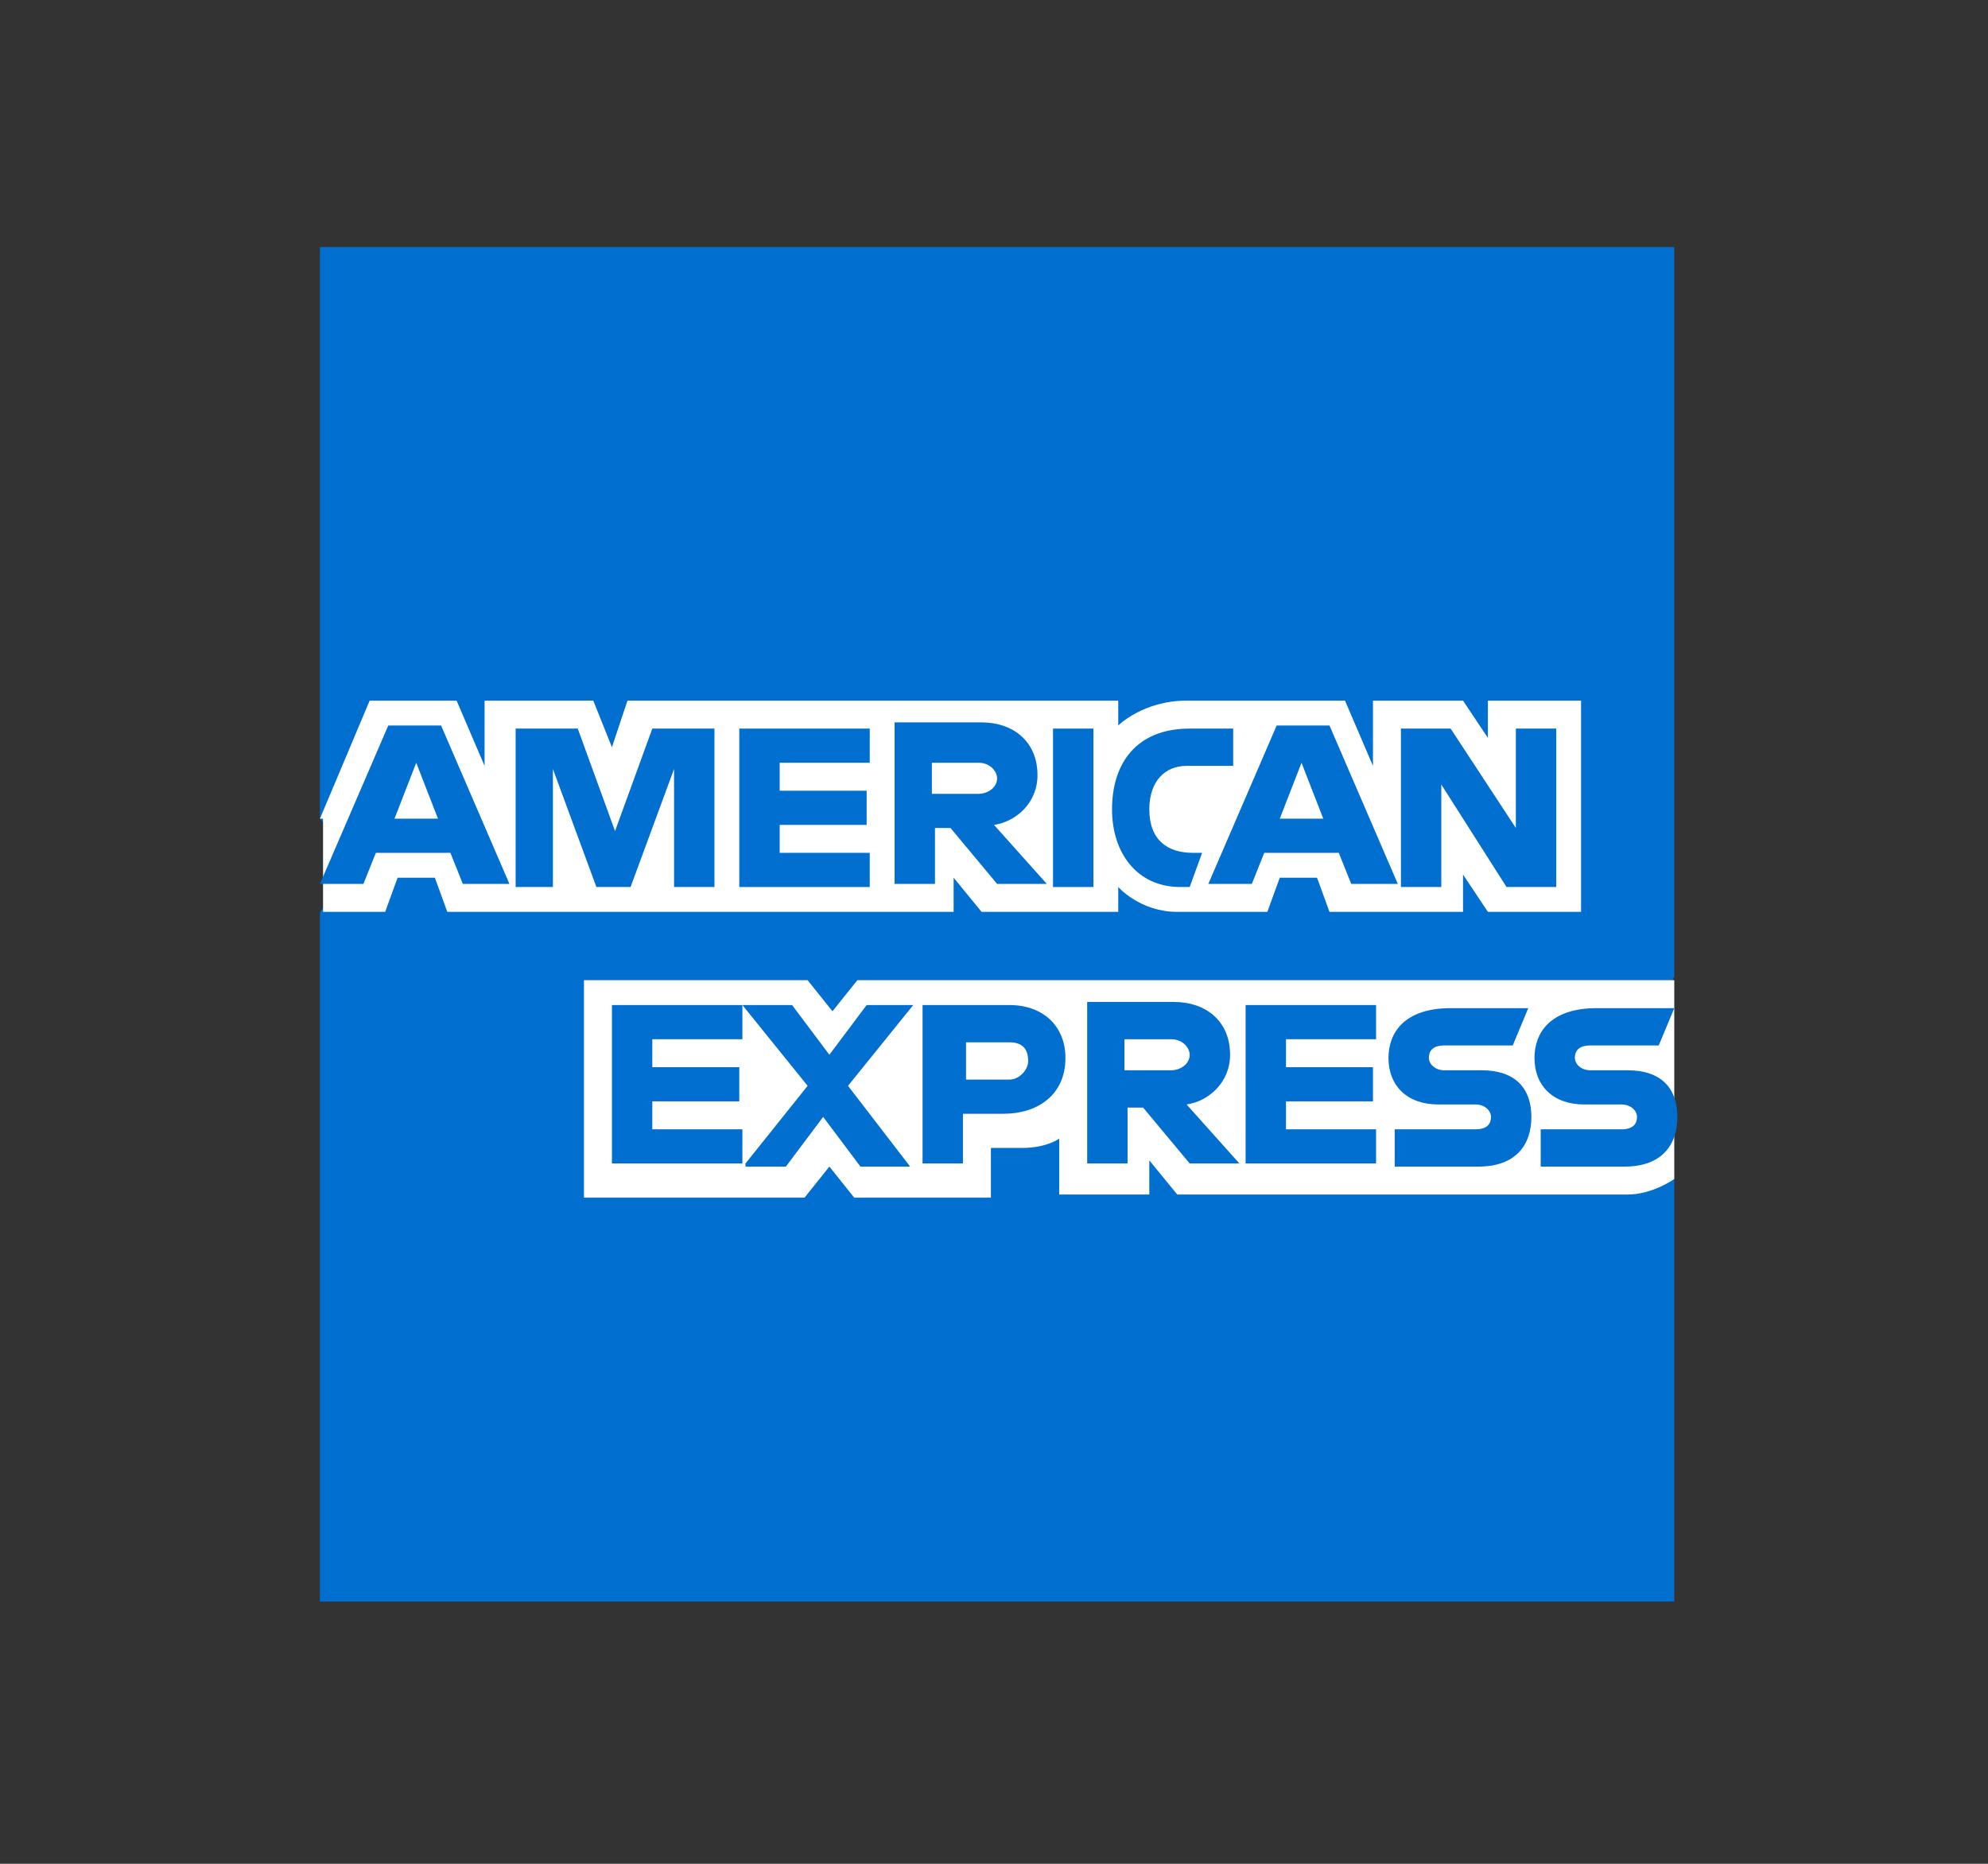 <?xml version="1.0" encoding="utf-8"?>
<!-- Generator: Adobe Illustrator 25.2.1, SVG Export Plug-In . SVG Version: 6.00 Build 0)  -->
<svg version="1.1" id="レイヤー_1" xmlns="http://www.w3.org/2000/svg" xmlns:xlink="http://www.w3.org/1999/xlink" x="0px"
	 y="0px" viewBox="0 0 64 60" style="enable-background:new 0 0 64 60;" xml:space="preserve">
<rect x="0" y="0" width="64" height="60" fill="#333333" stroke="none"/>
<style type="text/css">
	.st0{fill:#016FD0;}
	.st1{fill:#FFFFFF;}
	.st2{fill:none;}
</style>
<g id="layer1" transform="translate(-55.5,-1002.345)">
	<path id="path3078" class="st0" d="M65.8,1010.3h43.6v23.5l-2.2,3.4l2.2,3v13.7H65.8v-22.2l1.3-1.5l-1.3-1.5V1010.3z"/>
	<path id="path3082" class="st1" d="M74.3,1040.7v-6.8h7.2l0.8,1l0.8-1h26.3v6.4c0,0-0.7,0.5-1.5,0.5H93.4l-0.9-1.1v1.1h-2.9v-1.8
		c0,0-0.4,0.3-1.2,0.3h-1v1.6H83l-0.8-1l-0.8,1H74.3z"/>
	<path id="path3080" class="st1" d="M65.8,1028.7l1.6-3.8h2.8l0.9,2.1v-2.1h3.5l0.6,1.5l0.5-1.5h15.8v0.8c0,0,0.8-0.8,2.2-0.8l5.1,0
		l0.9,2.1v-2.1h2.9l0.8,1.2v-1.2h3v6.8h-3l-0.8-1.2v1.2h-4.3l-0.4-1.1h-1.2l-0.4,1.1h-2.9c-1.2,0-1.9-0.8-1.9-0.8v0.8h-4.4l-0.9-1.1
		v1.1H69.9l-0.4-1.1h-1.2l-0.4,1.1h-2V1028.7z"/>
	<path id="path3046" class="st0" d="M68,1025.7l-2.2,5.1h1.4l0.4-1H70l0.4,1h1.5l-2.2-5.1H68L68,1025.7z M68.9,1026.9l0.7,1.8h-1.4
		L68.9,1026.9z"/>
	<path id="path3048" class="st0" d="M72.1,1030.9v-5.1l2,0l1.2,3.3l1.2-3.3h2v5.1h-1.3v-3.8l-1.4,3.8h-1.1l-1.4-3.8v3.8H72.1z"/>
	<path id="path3050" class="st0" d="M79.3,1030.9v-5.1h4.2v1.1h-2.9v0.9h2.8v1.1h-2.8v0.9h2.9v1.1H79.3z"/>
	<path id="path3052" class="st0" d="M84.3,1025.7v5.1h1.3v-1.8h0.5l1.5,1.8h1.6l-1.7-1.9c0.7-0.1,1.4-0.7,1.4-1.6
		c0-1.1-0.8-1.7-1.8-1.7H84.3L84.3,1025.7z M85.5,1026.9H87c0.4,0,0.6,0.3,0.6,0.5c0,0.3-0.3,0.5-0.6,0.5h-1.5V1026.9L85.5,1026.9z"
		/>
	<path id="path3054" class="st0" d="M90.7,1030.9h-1.3v-5.1h1.3V1030.9z"/>
	<path id="path3056" class="st0" d="M93.8,1030.9h-0.3c-1.4,0-2.2-1.1-2.2-2.5c0-1.5,0.8-2.6,2.5-2.6h1.4v1.2h-1.5
		c-0.7,0-1.2,0.5-1.2,1.4c0,1,0.6,1.4,1.4,1.4h0.3L93.8,1030.9z"/>
	<path id="path3058" class="st0" d="M96.6,1025.7l-2.2,5.1h1.4l0.4-1h2.4l0.4,1h1.5l-2.2-5.1H96.6L96.6,1025.7z M97.4,1026.9
		l0.7,1.8h-1.4L97.4,1026.9L97.4,1026.9z"/>
	<path id="path3060" class="st0" d="M100.6,1030.9v-5.1h1.6l2.1,3.2v-3.2h1.3v5.1H104l-2.1-3.3v3.3H100.6z"/>
	<path id="path3062" class="st0" d="M75.2,1039.8v-5.1h4.2v1.1h-2.9v0.9h2.8v1.1h-2.8v0.9h2.9v1.1H75.2z"/>
	<path id="path3064" class="st0" d="M95.6,1039.8v-5.1h4.2v1.1h-2.9v0.9h2.8v1.1h-2.8v0.9h2.9v1.1H95.6z"/>
	<path id="path3066" class="st0" d="M79.5,1039.8l2-2.5l-2.1-2.6h1.6l1.2,1.6l1.2-1.6h1.5l-2.1,2.6l2,2.6h-1.6l-1.2-1.6l-1.2,1.6
		H79.5z"/>
	<path id="path3068" class="st0" d="M85.2,1034.7v5.1h1.3v-1.6h1.3c1.1,0,2-0.6,2-1.8c0-1-0.7-1.7-1.8-1.7H85.2L85.2,1034.7z
		 M86.6,1035.9H88c0.4,0,0.6,0.2,0.6,0.6c0,0.3-0.3,0.6-0.6,0.6h-1.4V1035.9L86.6,1035.9z"/>
	<path id="path3072" class="st0" d="M90.5,1034.7v5.1h1.3v-1.8h0.5l1.5,1.8h1.6l-1.7-1.9c0.7-0.1,1.4-0.7,1.4-1.6
		c0-1.1-0.8-1.7-1.8-1.7H90.5L90.5,1034.7z M91.7,1035.8h1.5c0.4,0,0.6,0.3,0.6,0.5c0,0.3-0.3,0.5-0.6,0.5h-1.5V1035.8z"/>
	<path id="path3074" class="st0" d="M100.4,1039.8v-1.1h2.6c0.4,0,0.5-0.2,0.5-0.4c0-0.2-0.2-0.4-0.5-0.4h-1.2c-1,0-1.6-0.6-1.6-1.5
		c0-0.8,0.5-1.6,2-1.6h2.5l-0.5,1.2H102c-0.4,0-0.5,0.2-0.5,0.4c0,0.2,0.2,0.4,0.5,0.4h1.2c1.1,0,1.6,0.6,1.6,1.5
		c0,0.9-0.5,1.6-1.7,1.6H100.4z"/>
	<path id="path3076" class="st0" d="M105.1,1039.8v-1.1h2.6c0.4,0,0.5-0.2,0.5-0.4c0-0.2-0.2-0.4-0.5-0.4h-1.2c-1,0-1.6-0.6-1.6-1.5
		c0-0.8,0.5-1.6,2-1.6h2.5l-0.5,1.2h-2.2c-0.4,0-0.5,0.2-0.5,0.4c0,0.2,0.2,0.4,0.5,0.4h1.2c1.1,0,1.6,0.6,1.6,1.5
		c0,0.9-0.5,1.6-1.7,1.6H105.1z"/>
</g>
<rect class="st2" width="64" height="60"/>
</svg>
